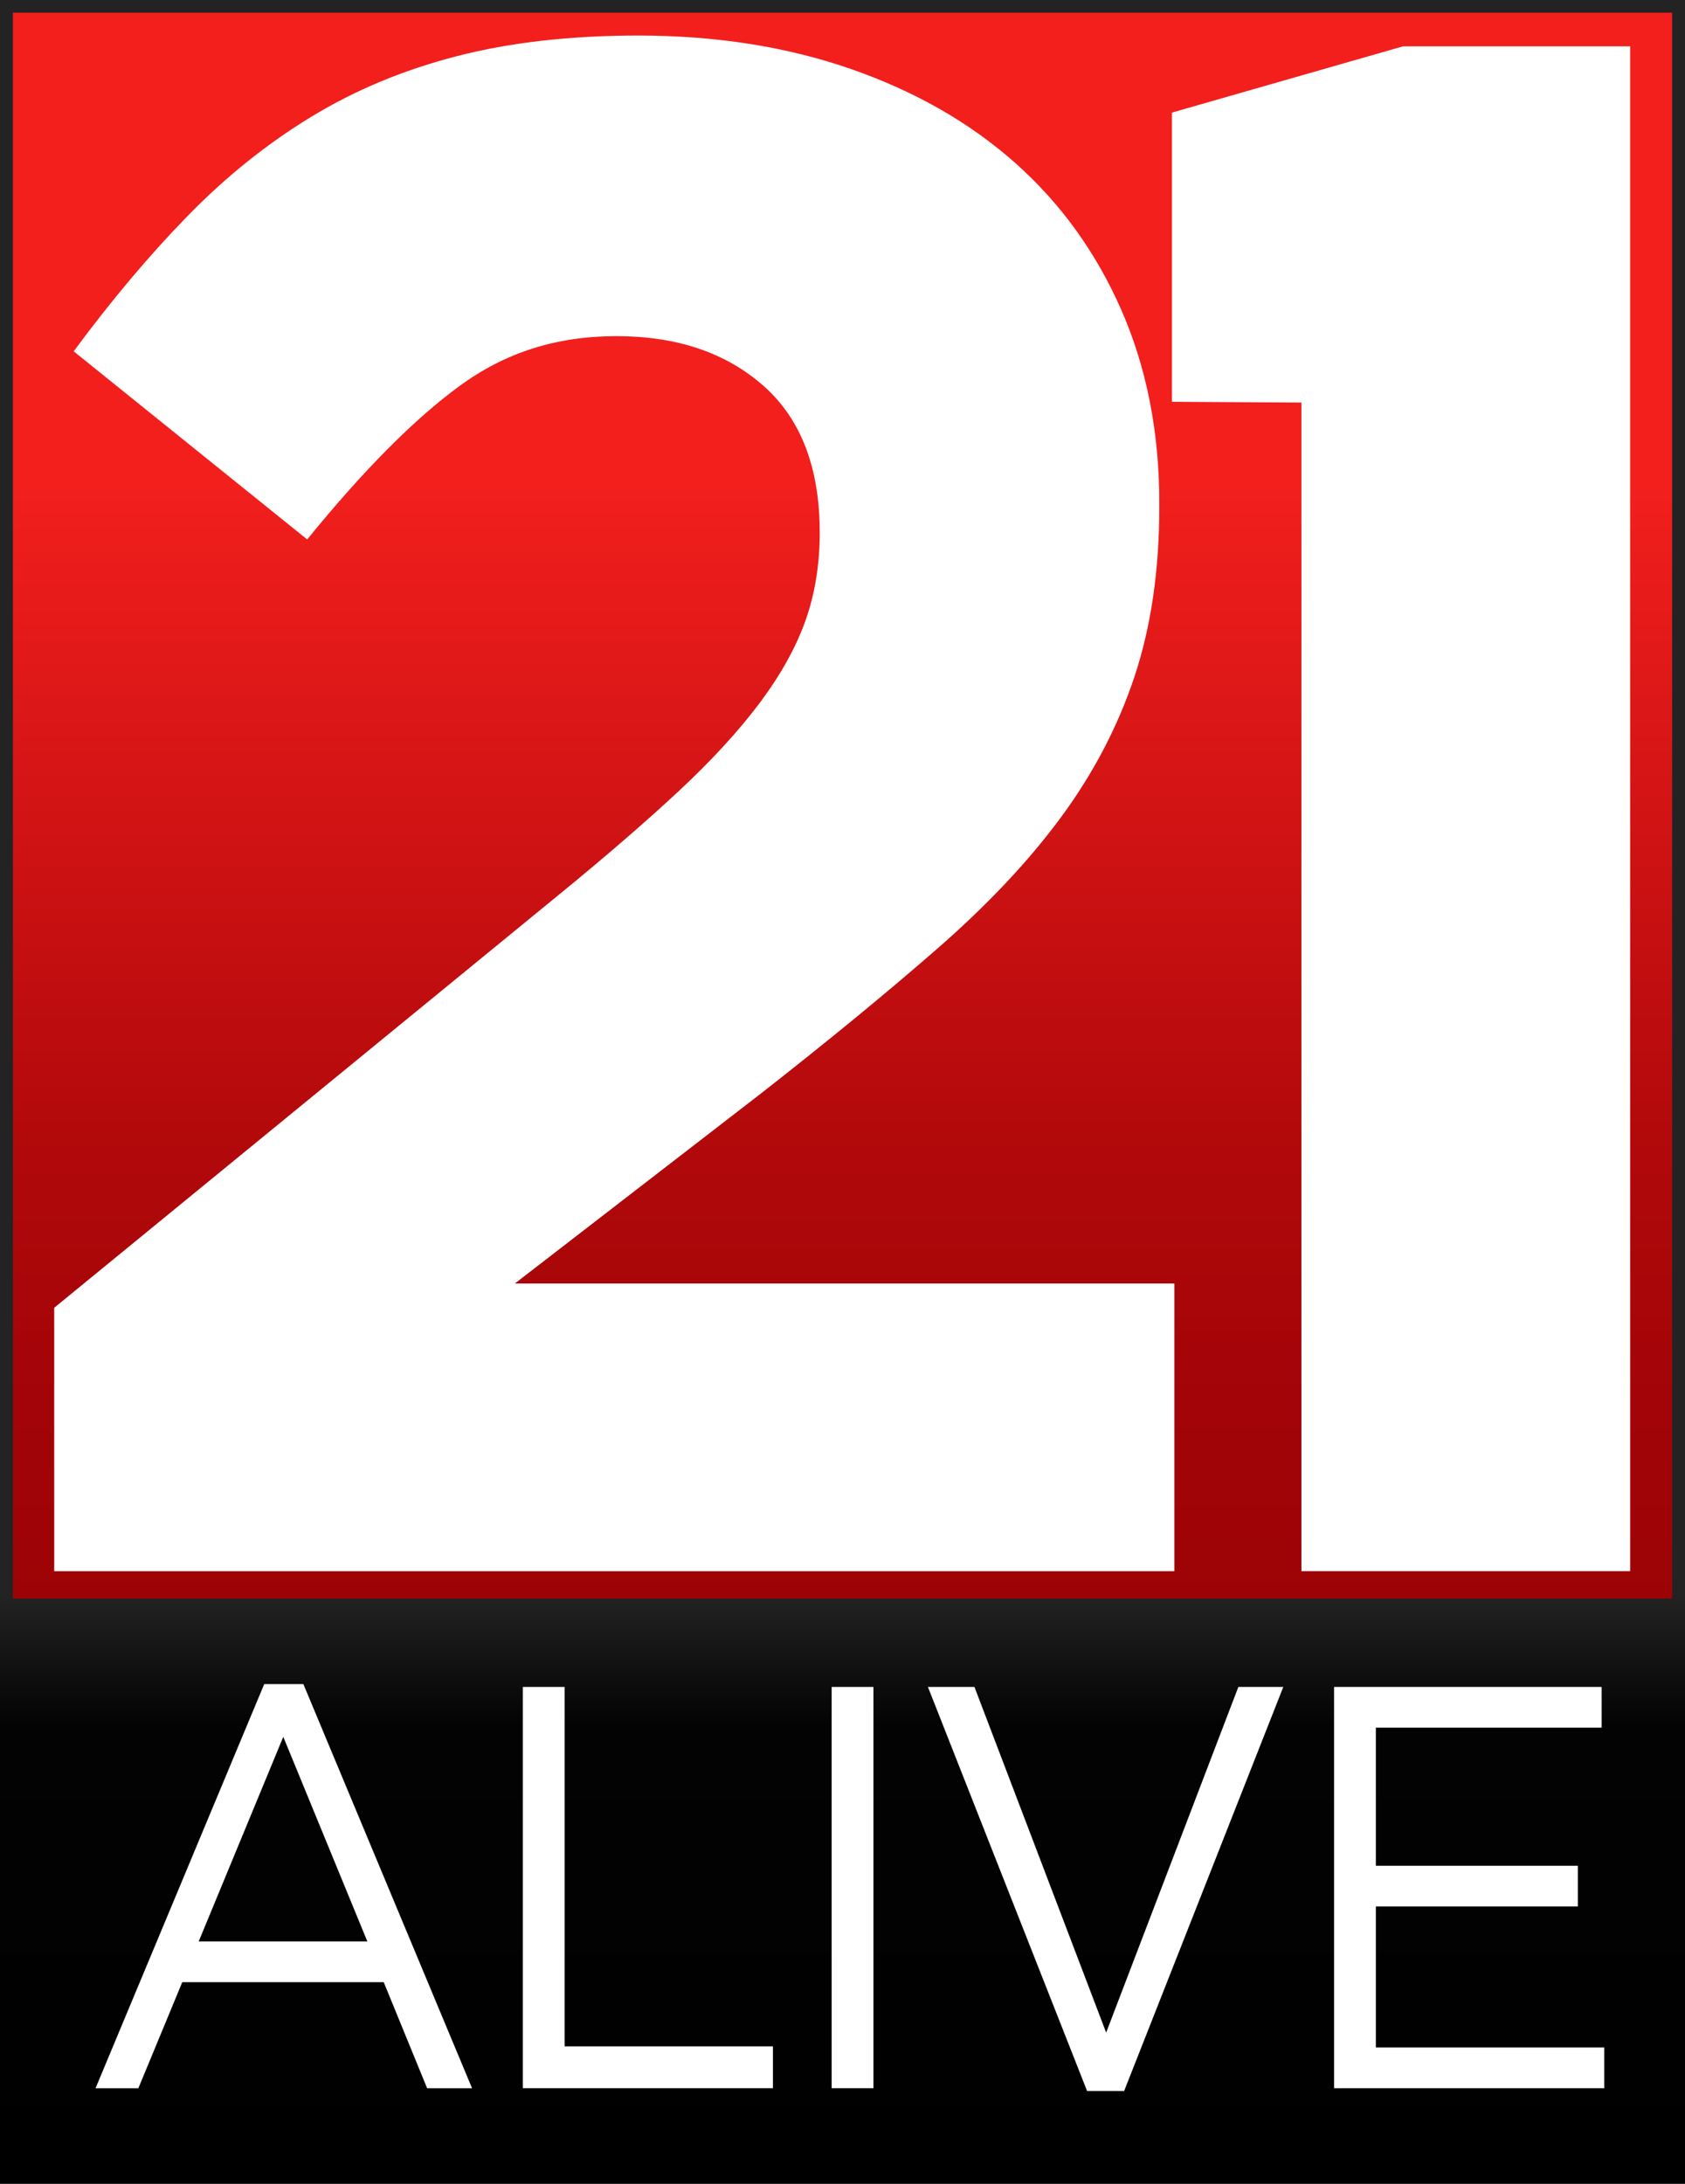 <?xml version="1.0" encoding="UTF-8"?>
<svg id="Layer_2" xmlns="http://www.w3.org/2000/svg" xmlns:xlink="http://www.w3.org/1999/xlink" viewBox="0 0 326.26 422.78"><rect x="0" y="0" width="326.26" height="422.78" fill="#333333" stroke="none"/><defs><style>.cls-1{fill:url(#linear-gradient);}.cls-1,.cls-2,.cls-3{stroke-width:0px;}.cls-2{fill:url(#linear-gradient-2);}.cls-3{fill:#fff;}</style><linearGradient id="linear-gradient" x1="163.13" y1="1.11" x2="163.13" y2="424.35" gradientTransform="translate(0 423.89) scale(1 -1)" gradientUnits="userSpaceOnUse"><stop offset="0" stop-color="#000"/><stop offset=".21" stop-color="#030303"/><stop offset=".27" stop-color="#232323"/><stop offset="1" stop-color="#232323"/></linearGradient><linearGradient id="linear-gradient-2" x1="163.13" y1="422.2" x2="163.13" y2="114.03" gradientTransform="translate(0 423.89) scale(1 -1)" gradientUnits="userSpaceOnUse"><stop offset="0" stop-color="#f21f1d"/><stop offset=".3" stop-color="#f21f1d"/><stop offset=".6" stop-color="#c30e10"/><stop offset=".71" stop-color="#b2090b"/><stop offset=".88" stop-color="#a20407"/><stop offset="1" stop-color="#9d0306"/></linearGradient></defs><g id="Layer_1-2"><rect id="New_Gradient" class="cls-1" width="326.26" height="422.78"/><rect class="cls-2" x="2.5" y="2.45" width="321.27" height="307.04"/><path class="cls-3" d="M51.16,326.05h7.58l32.66,78.24h-8.7l-8.4-20.53h-39.01l-8.5,20.53h-8.29s32.66-78.24,32.66-78.24ZM71.13,375.88l-16.28-39.62-16.38,39.62s32.66,0,32.66,0Z"/><path class="cls-3" d="M101.23,326.6h8.09v69.58h40.34v8.1h-48.43v-77.68Z"/><path class="cls-3" d="M161.03,326.6h8.09v77.68h-8.09v-77.68Z"/><path class="cls-3" d="M179.67,326.6h9.01l25.5,66.92,25.6-66.92h8.7l-30.82,78.23h-7.17l-30.82-78.23h0Z"/><path class="cls-3" d="M258.31,326.6h51.81v7.88h-43.72v26.74h39.12v7.88h-39.12v27.3h44.23v7.88h-52.32v-77.68Z"/><path class="cls-3" d="M10.5,253.19l97.56-79.84c9.21-7.52,17.02-14.28,23.45-20.27,6.42-5.99,11.65-11.71,15.7-17.14,4.04-5.43,6.97-10.73,8.79-15.89,1.81-5.16,2.72-10.8,2.72-16.93,0-12.54-3.63-22.01-10.89-28.42s-16.75-9.62-28.47-9.62-21.56,3.21-30.36,9.63c-8.79,6.43-18.63,16.33-29.52,29.73L14.27,68.02c7.26-9.83,14.58-18.54,21.98-26.13,7.39-7.59,15.35-13.99,23.87-19.19,8.51-5.2,17.93-9.14,28.27-11.81,10.32-2.67,22.05-4.01,35.17-4.01,15.07,0,28.82,2.17,41.24,6.49,12.42,4.33,23.03,10.4,31.82,18.22s15.63,17.31,20.52,28.47c4.88,11.17,7.33,23.59,7.33,37.27v.84c0,12.29-1.61,23.24-4.82,32.87-3.21,9.63-7.96,18.71-14.24,27.22-6.28,8.52-14.31,17.03-24.08,25.54-9.77,8.52-21.08,17.8-33.92,27.85l-47.73,36.85h127.71v55.69H10.5v-51Z"/><path class="cls-3" d="M251.99,77.94l-25.08-.15V21.8l44.76-12.83h43.97v295.21h-63.65V77.94h0Z"/></g></svg>
